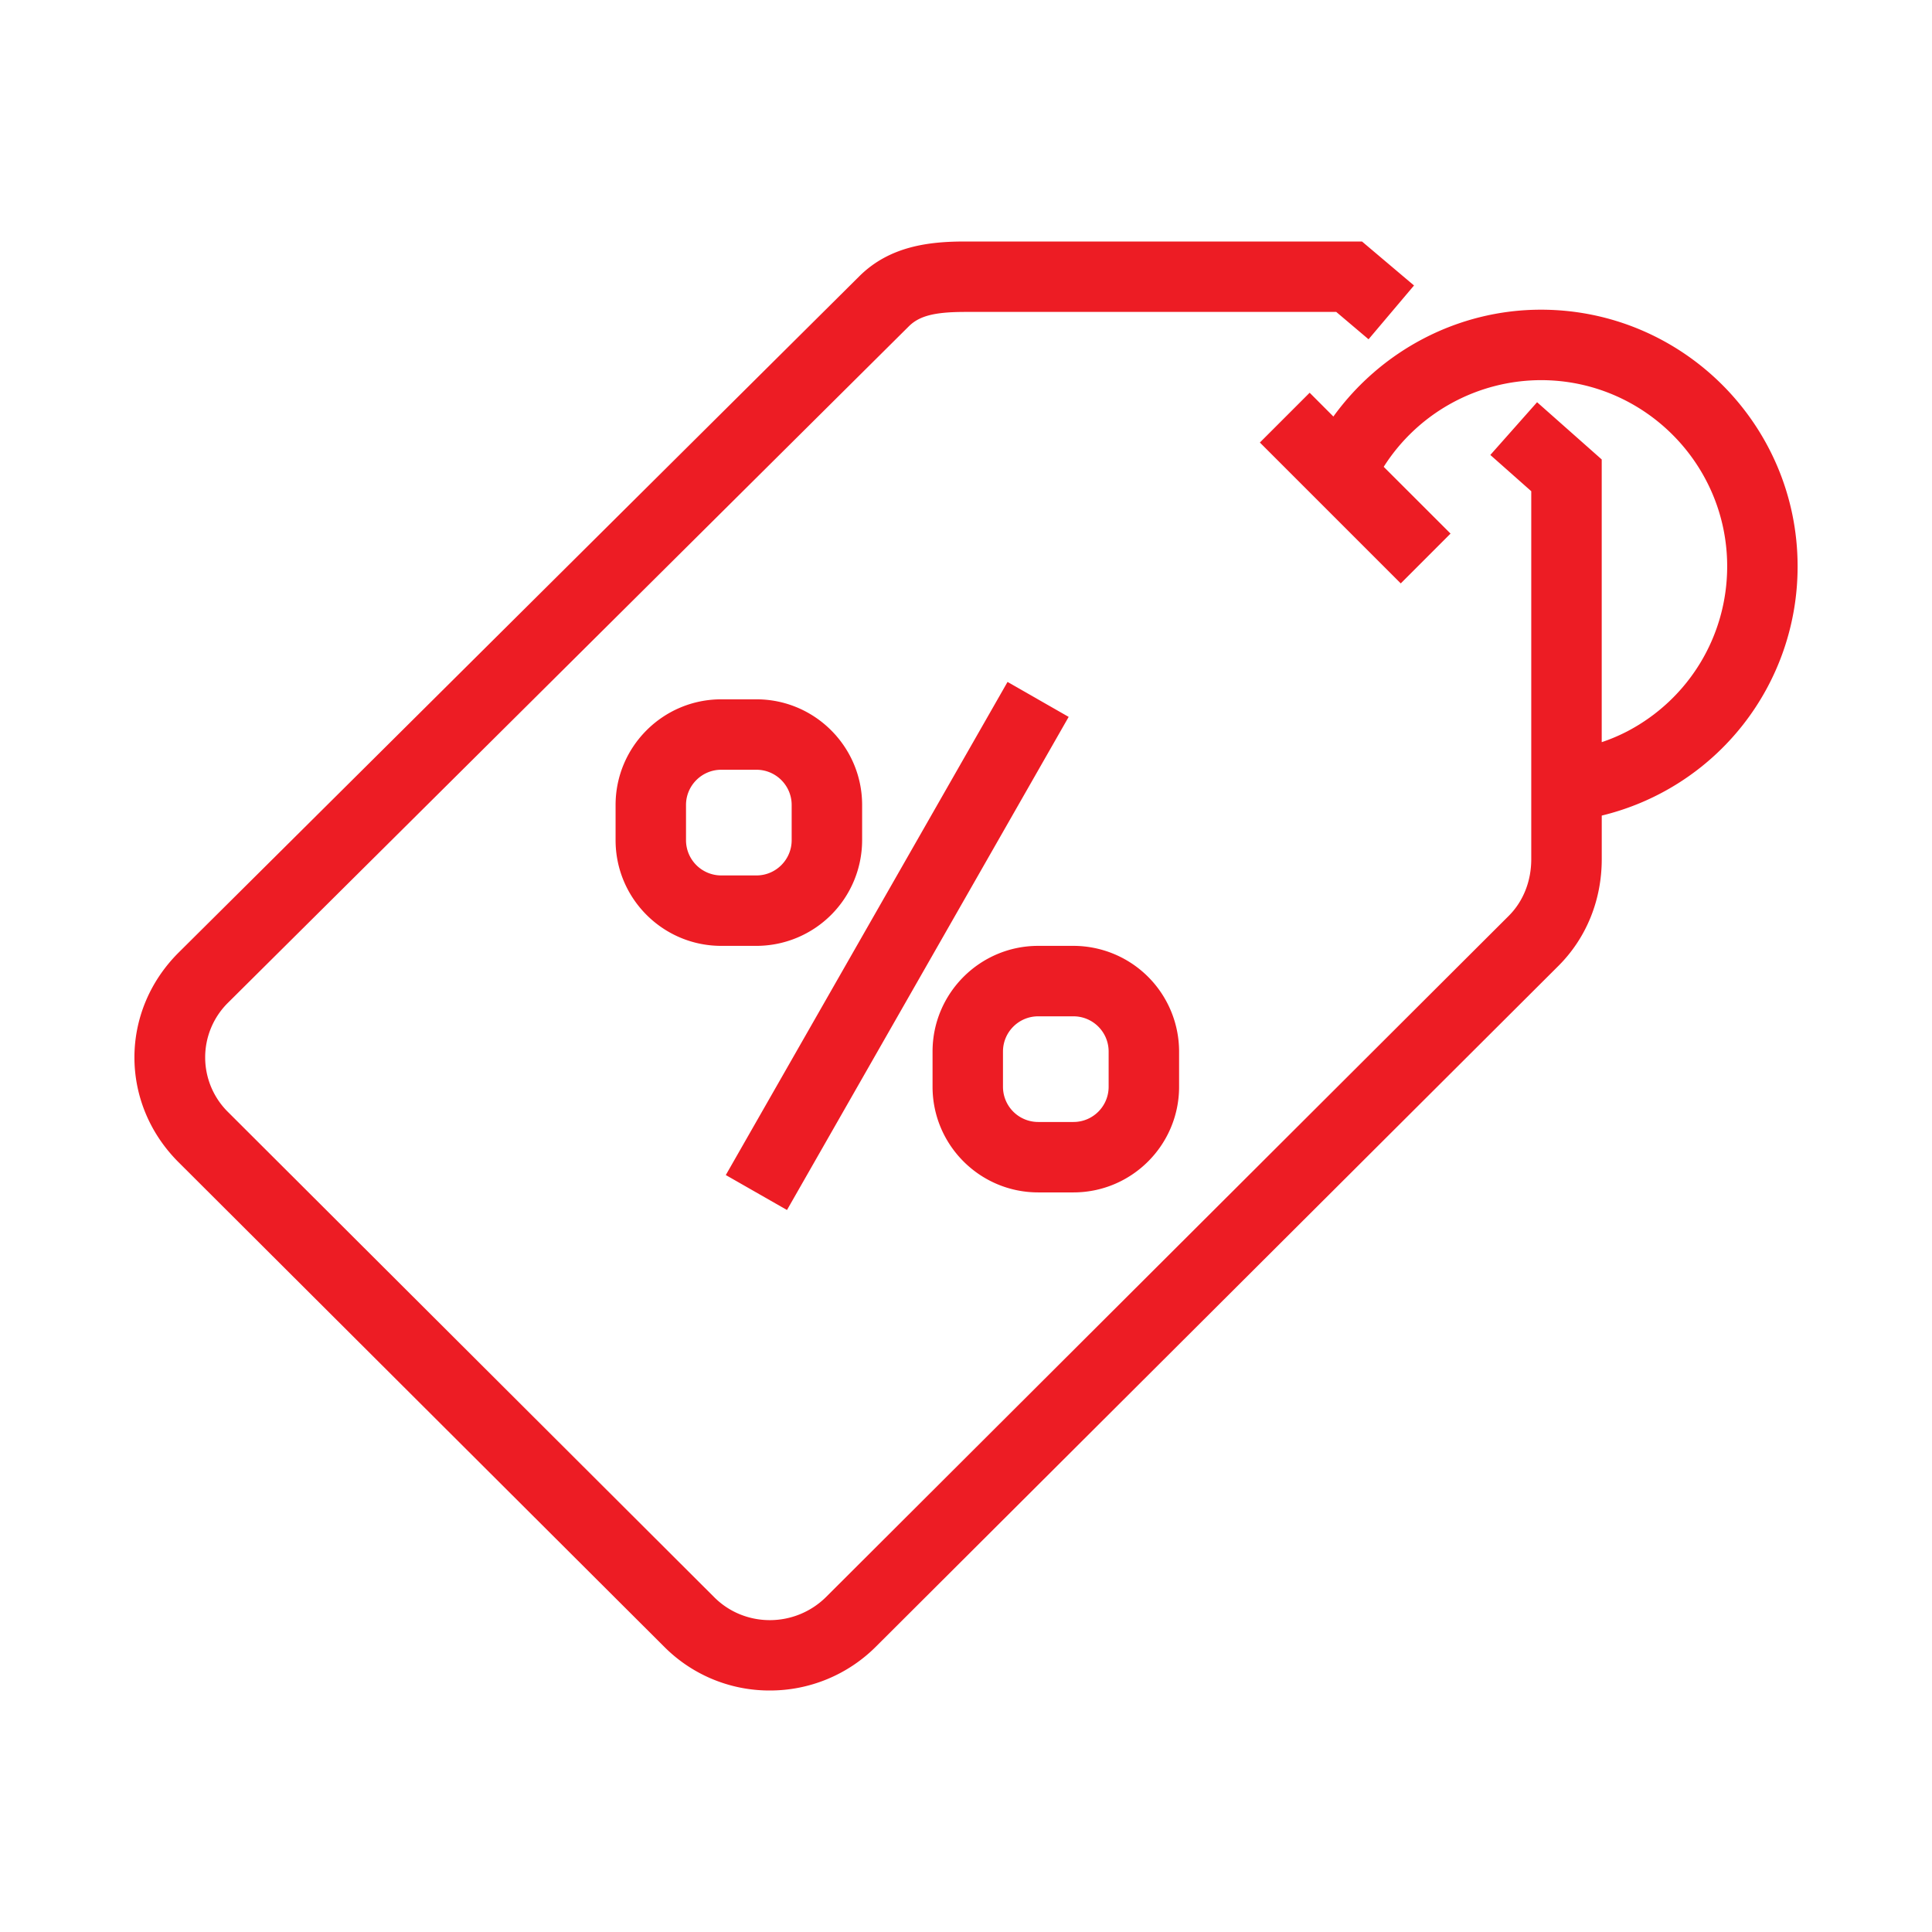 <?xml version="1.0" encoding="UTF-8"?>
<svg xmlns="http://www.w3.org/2000/svg" width="64" height="64">
  <g fill="#ED1C24">
    <path d="M51.046 10.259c-2.754 0-5.297 1.356-6.876 3.539l-.786-.788-1.649 1.649 4.667 4.667 1.649-1.65-2.214-2.212a6.186 6.186 0 0 1 5.211-2.871c3.4 0 6.167 2.768 6.167 6.167 0 2.305-1.27 4.4-3.312 5.468a5.928 5.928 0 0 1-.844.357V15.22l-2.141-1.896-1.549 1.747 1.356 1.201v12.189c0 .732-.267 1.401-.747 1.879L27.372 52.895c-1.027 1.025-2.693 1.034-3.711.016L7.562 36.846a2.544 2.544 0 0 1-.003-3.635l22.545-22.399c.35-.349.855-.479 1.872-.479h12.289l1.07.906 1.506-1.782L45.118 8H31.977c-1.167 0-2.499.138-3.52 1.16L5.912 31.56c-1.945 1.945-1.945 4.992 0 6.938l16.1 16.062A4.913 4.913 0 0 0 25.501 56a4.962 4.962 0 0 0 3.518-1.456l22.61-22.552c.921-.921 1.431-2.174 1.431-3.531v-1.444a8.482 8.482 0 0 0 6.488-8.258c-.001-4.688-3.813-8.5-8.502-8.5"></path>
    <path d="M28.559 27.833v-1.167c0-1.93-1.571-3.5-3.501-3.5h-1.166c-1.931 0-3.5 1.57-3.5 3.5v1.167c0 1.93 1.569 3.5 3.5 3.5h1.166a3.505 3.505 0 0 0 3.501-3.5m-2.334 0c0 .643-.523 1.167-1.167 1.167h-1.166a1.168 1.168 0 0 1-1.167-1.167v-1.167c0-.643.523-1.167 1.167-1.167h1.166c.644 0 1.167.524 1.167 1.167v1.167zM34.392 39.5h1.167c1.93 0 3.5-1.569 3.5-3.5v-1.166a3.504 3.504 0 0 0-3.5-3.501h-1.167c-1.93 0-3.5 1.57-3.5 3.501V36c0 1.931 1.568 3.5 3.5 3.5m-1.167-4.666c0-.646.523-1.167 1.167-1.167h1.167c.644 0 1.166.521 1.166 1.167V36c0 .646-.522 1.167-1.166 1.167h-1.167A1.166 1.166 0 0 1 33.225 36v-1.166zm2.176-11.086L26.07 40.083l-2.027-1.158 9.333-16.335z"></path>
  </g>
</svg>
